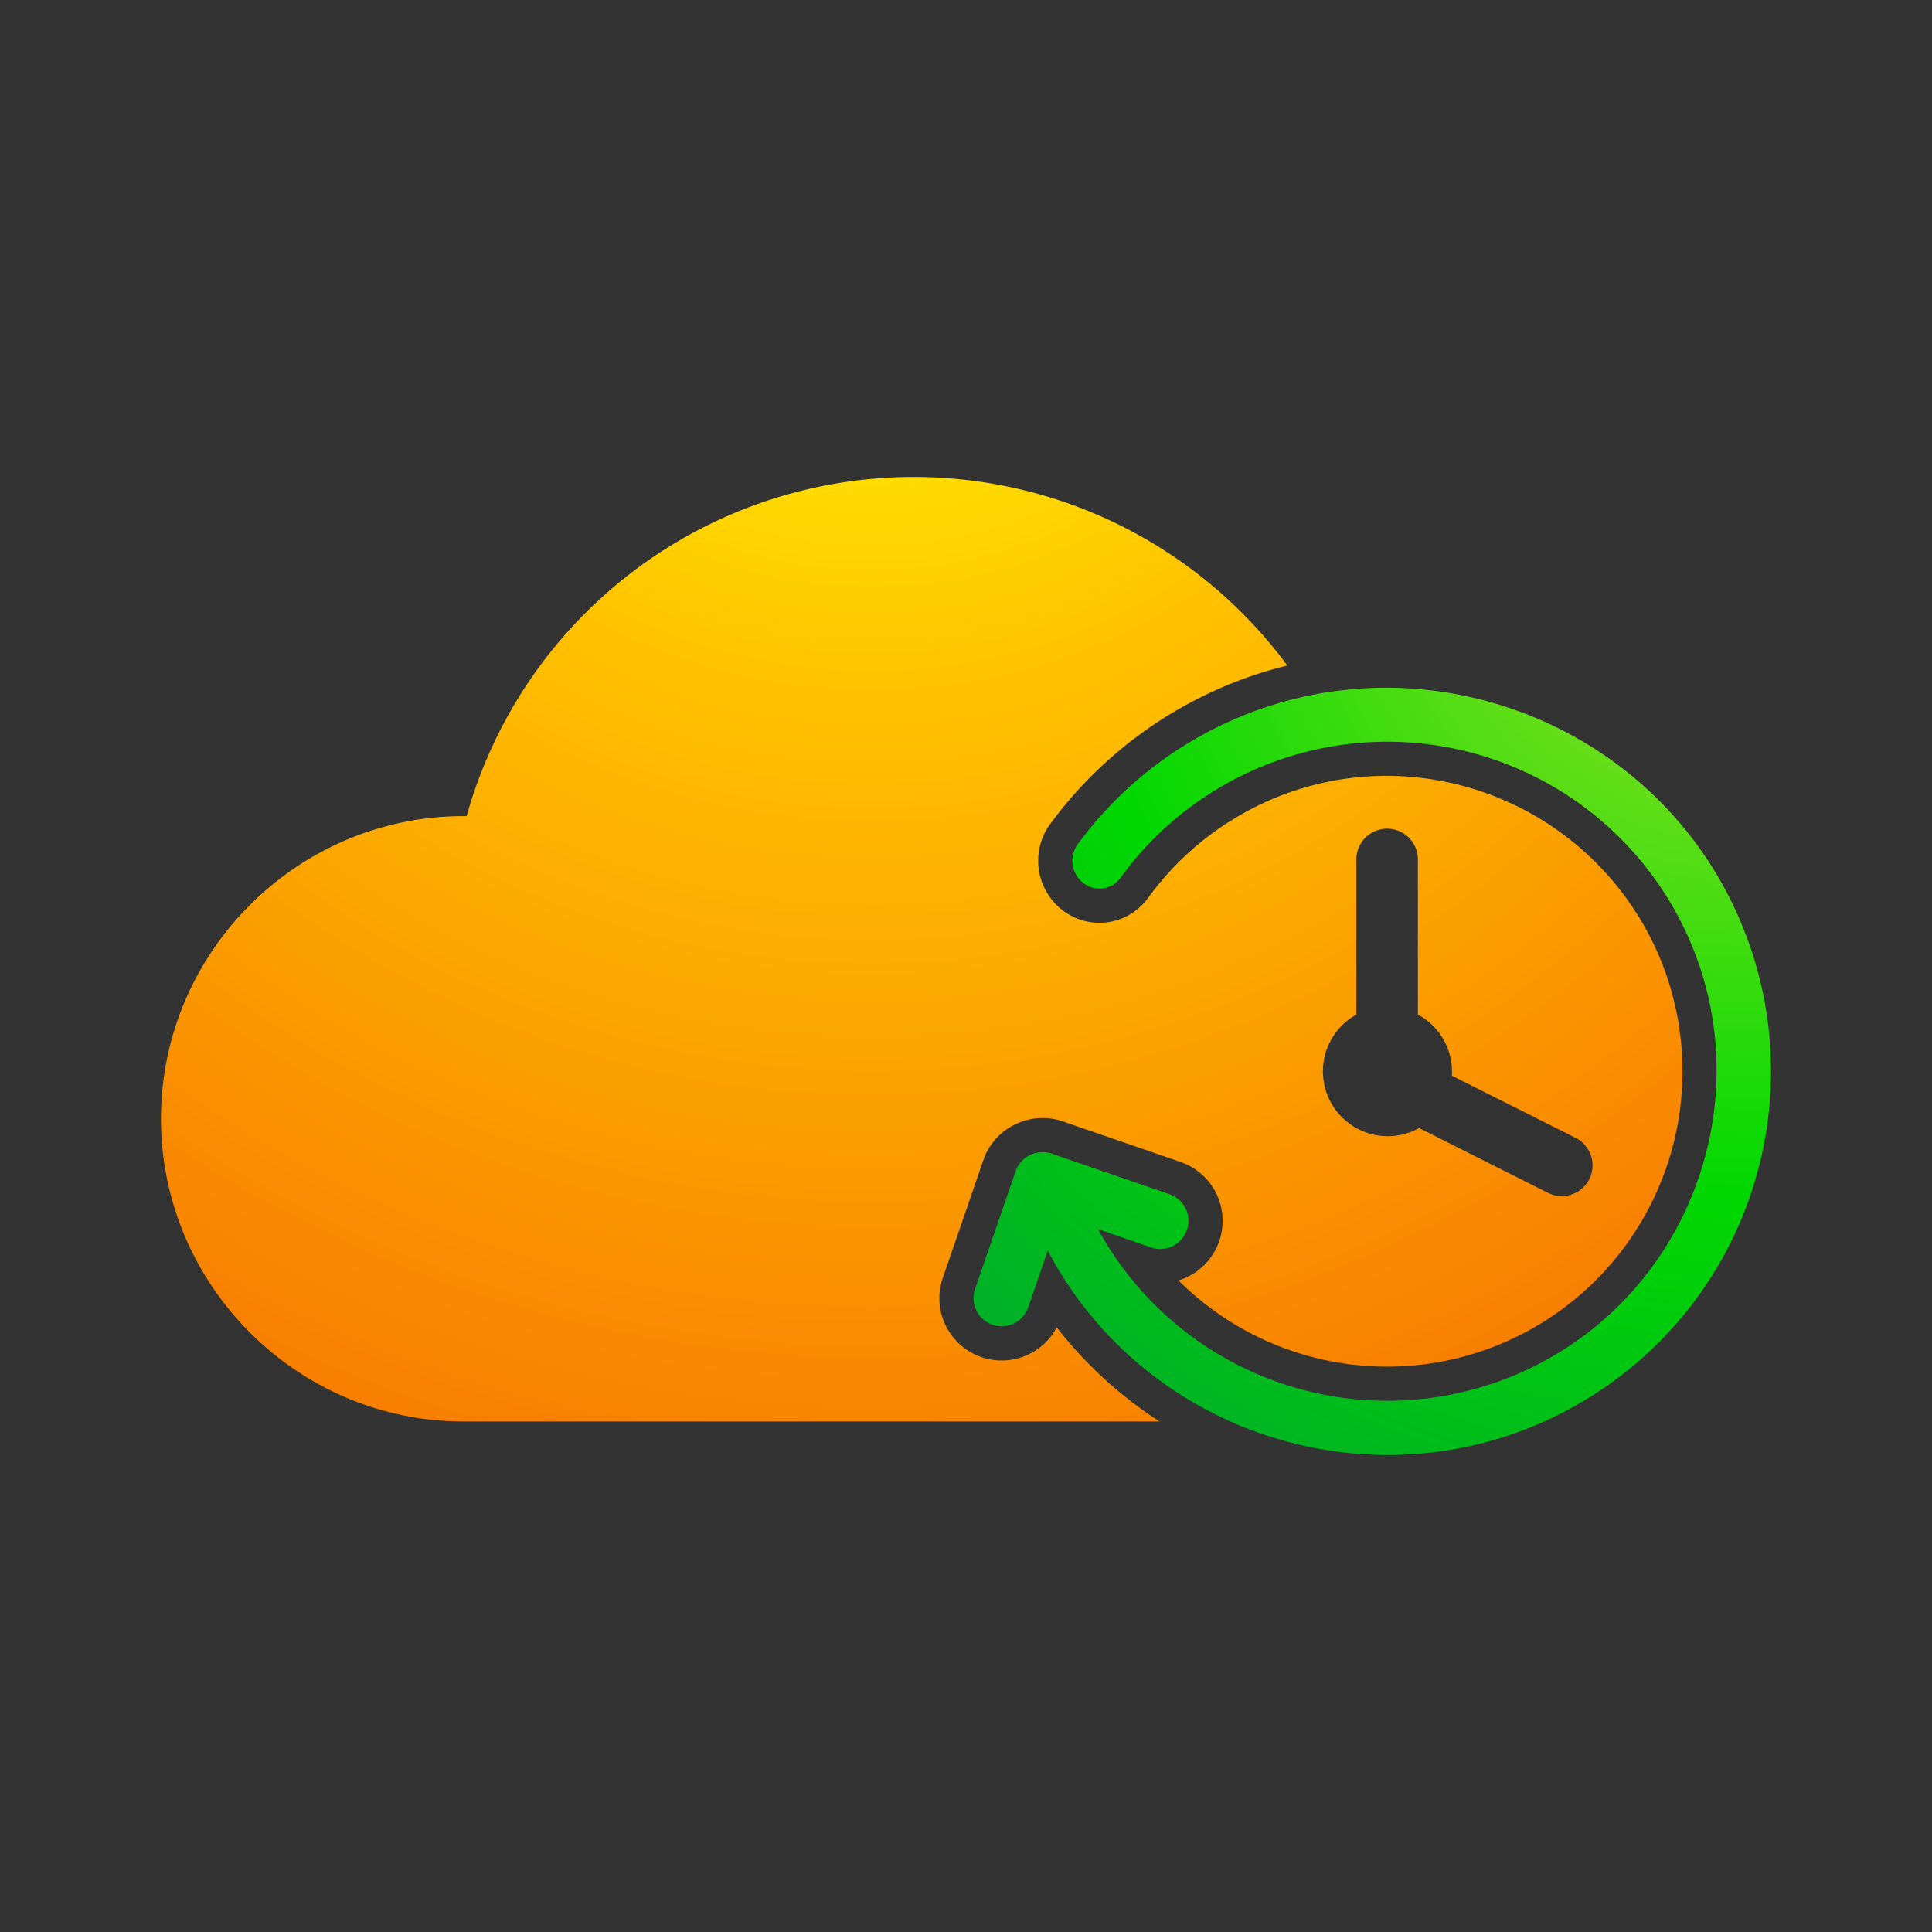 <svg xmlns="http://www.w3.org/2000/svg" xmlns:xlink="http://www.w3.org/1999/xlink" viewBox="0 0 600 600"><rect x="0" y="0" width="600" height="600" fill="#333333" stroke="none"/><defs><radialGradient id="a" cx="542.2" cy="158.51" r="441.97" gradientUnits="userSpaceOnUse"><stop offset="0.1" stop-color="#88e021"/><stop offset="0.48" stop-color="#00d800"/><stop offset="1" stop-color="#009245"/></radialGradient><radialGradient id="b" cx="270.79" cy="32.13" r="461.59" gradientUnits="userSpaceOnUse"><stop offset="0.05" stop-color="#ff0"/><stop offset="0.39" stop-color="#ffc300"/><stop offset="1" stop-color="#f77700"/></radialGradient></defs><path d="M479,441.7c-54.73,24.28-119.66,3.76-150.41-47.61-1.13-1.88-2.19-3.79-3.2-5.71L319.33,406a8.76,8.76,0,0,1-11.1,5.42h0a8.76,8.76,0,0,1-5.42-11.11l12.6-36.58a8.88,8.88,0,0,1,11.19-5.46l36.59,12.6A8.75,8.75,0,0,1,368.6,382h0a8.76,8.76,0,0,1-11.1,5.42L341,381.71a102.33,102.33,0,0,0,136.92,41.85c48.22-25,68.59-84.15,45.94-133.49a102.33,102.33,0,0,0-175.88-17.46,8.06,8.06,0,0,1-10.58,2.28h0a8.75,8.75,0,0,1-2.65-12.77,118.79,118.79,0,0,1,46.91-38c57.52-26.08,126.19-2.18,155.1,54A119.19,119.19,0,0,1,479,441.7Z" fill="url(#a)"/><path d="M514.18,294.5a92.12,92.12,0,0,0-83.48-53.56,90.75,90.75,0,0,0-40.13,9.31,92,92,0,0,0-34,28.58,18.67,18.67,0,0,1-24.48,5.25,19.36,19.36,0,0,1-5.9-28.24,130.11,130.11,0,0,1,51.09-41.39,128.71,128.71,0,0,1,22.52-7.76,144.21,144.21,0,0,0-254.89,46.76H144c-51.69,0-94,42.29-94,94h0c0,51.7,42.3,94,94,94H360.1a129.67,129.67,0,0,1-31.92-29.22,19.35,19.35,0,0,1-35.4-15.34l12.6-36.58a19.14,19.14,0,0,1,9.86-11.1,19.49,19.49,0,0,1,8.54-2,19.2,19.2,0,0,1,6.28,1.05l36.58,12.6a19.34,19.34,0,0,1-.65,36.79A91.74,91.74,0,0,0,514.18,294.5Zm-20.62,71.71h0a9.58,9.58,0,0,1-12.82,4.24l-40-20.12a20.14,20.14,0,1,1-19.51-35.24V266.91a9.55,9.55,0,1,1,19.1,0v48.17a20.51,20.51,0,0,1,3.66,2.51,20.09,20.09,0,0,1,6.89,16.47l38.47,19.33A9.57,9.57,0,0,1,493.56,366.21Z" fill="url(#b)"/><rect width="600" height="600" fill="none"/></svg>